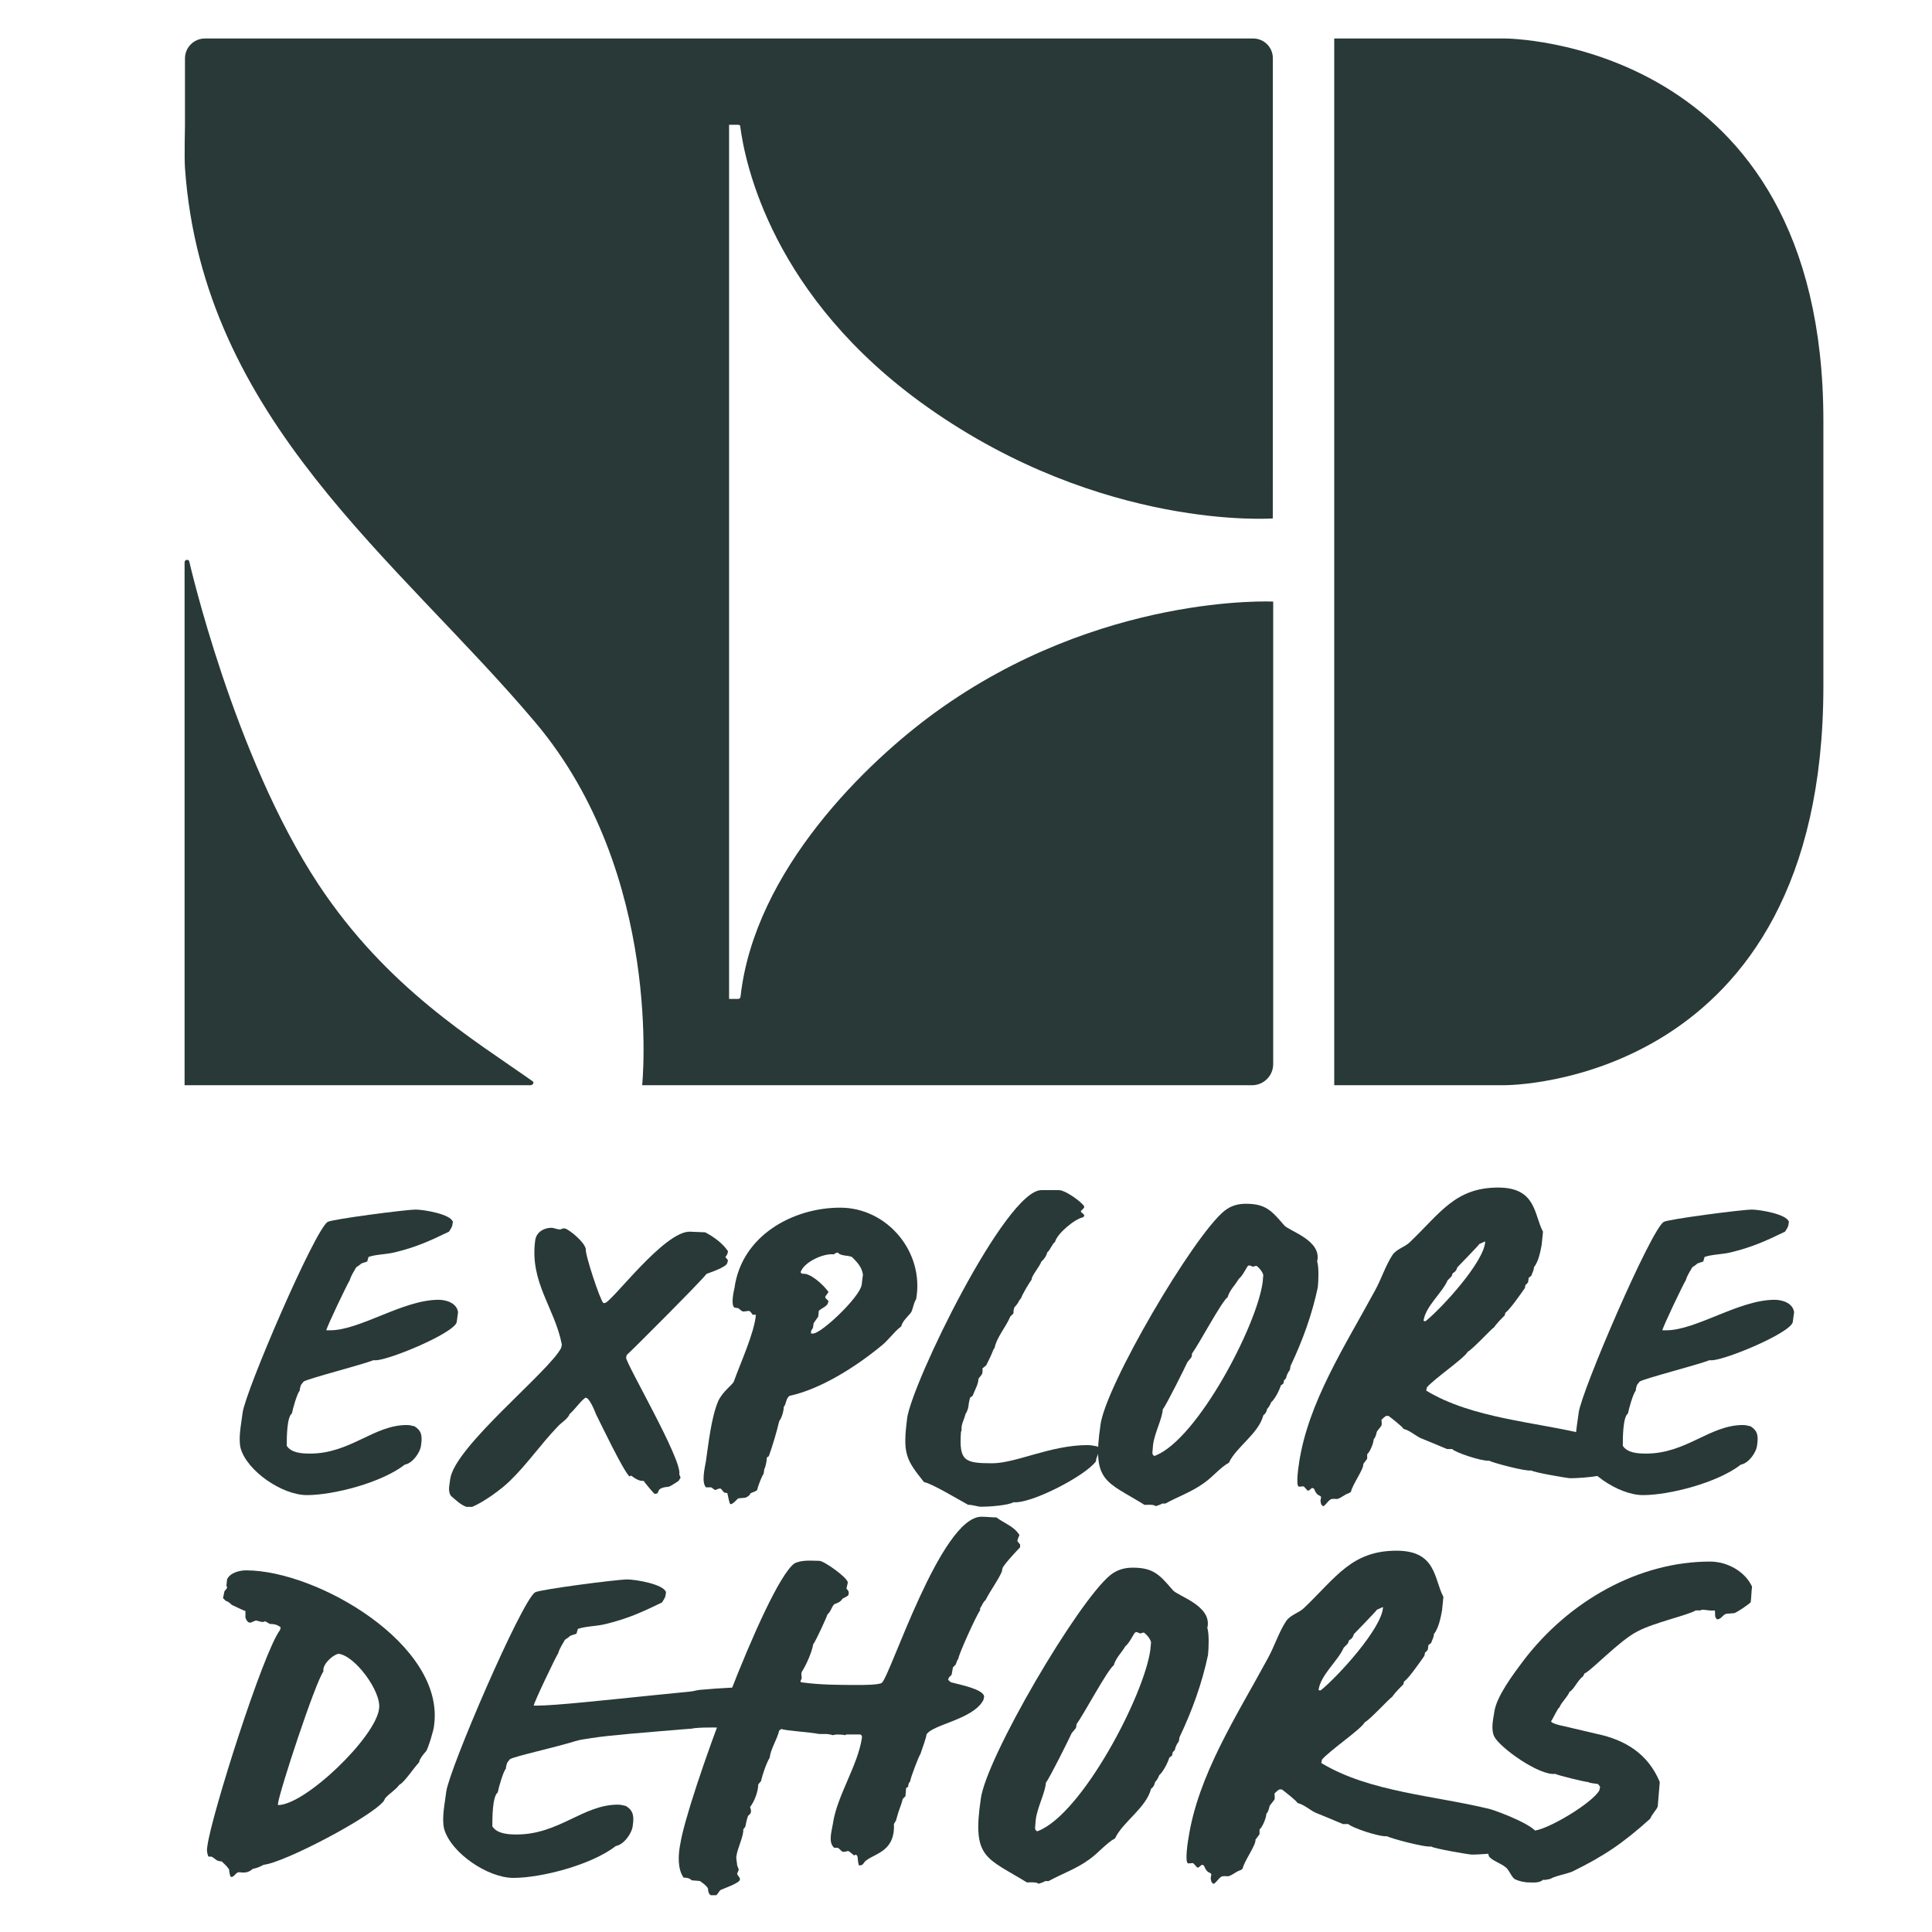<?xml version="1.0" encoding="UTF-8"?> <svg xmlns="http://www.w3.org/2000/svg" id="Calque_2" viewBox="0 0 1080 1080"><defs><style>.cls-1{fill:#283937;stroke-width:0px;}</style></defs><path class="cls-1" d="M358.98,606.63s12.12-117.62-59.74-202.81C222.27,312.57,113.24,234.55,103.4,93.85c-.41-5.91,0-23.72,0-23.72v-37.45c0-6.17,5-11.16,11.16-11.16h585.99c6.05,0,10.96,4.9,10.98,10.95l-.03,257.33s-95.18,7.06-193.18-62.3c-86.74-61.39-101.91-136.32-104.56-157.12-.07-.53-.86-.62-1.39-.62h-4.81v488.63l5.05.02c.67,0,1.28-.54,1.35-1.21,7.8-70.86,70.79-131.39,108.98-159.07,91.94-66.65,188.78-61.84,188.78-61.84v258.53c0,6.53-5.3,11.83-11.83,11.83h-340.91Z"></path><path class="cls-1" d="M103.18,314.33v292.3h193.51c1.09,0,2.04-1.5,1.14-2.13-32.93-23.3-81.41-51.97-119.91-110.27-47.39-71.78-72.19-180.66-72.19-180.66-.76-1.15-2.56-.61-2.56.77Z"></path><path class="cls-1" d="M1019.28,235.27c0-213.76-178.21-213.76-178.21-213.76h-95.22v585.12h95.22c1.95,0,178.21,0,178.21-222.97v-148.39Z"></path><path class="cls-1" d="M135.62,789.7c1.81-12.69,40.26-101.93,47.52-106.64,2.17-1.45,43.53-6.89,49.33-6.89,4.35,0,19.59,2.54,20.68,6.89l-.36,2.17c-.36,1.09-1.09,2.18-1.81,3.27-11.24,5.44-18.5,8.7-30.47,11.61-4.35,1.09-10.52,1.09-14.51,2.54l-.72,2.54-3.27,1.09c-.72.72-1.81,1.45-2.9,2.17-1.45,2.54-2.9,4.72-3.62,7.26-1.09,1.45-13.06,26.48-13.06,27.93h2.17c16.68,0,40.62-17.05,60.57-17.05,4.35,0,10.16,1.82,10.88,6.9l-.72,5.44c-.72,6.17-40.99,22.85-46.43,21.4-7.62,2.9-36.27,10.16-39.17,11.97l-1.45,1.82c-.37,1.09-.73,2.17-.73,3.26-1.45,1.45-3.99,10.52-4.35,12.69-2.9,2.18-2.9,13.79-2.9,18.14,2.54,3.99,8.35,4.35,13.06,4.35,22.49,0,35.55-15.96,54.05-15.96,1.45,0,2.9.36,4.35.72,3.99,2.54,4.35,5.44,3.62,10.52-.36,3.99-4.71,10.16-9.07,10.88-13.06,10.16-39.9,17.05-54.77,17.05-13.78,0-33.37-13.42-37-26.11-1.46-5.8.36-13.79,1.09-19.95Z"></path><path class="cls-1" d="M251.69,826.71c2.55-18.14,55.5-60.22,62.03-73.27l.36-1.81c-4-20.68-18.14-34.82-14.88-58.4.73-4.72,5.08-6.89,9.07-6.89,1.81,0,4.72,1.81,6.17.36h1.45c2.9,1.09,10.88,7.62,11.61,11.61-.72,2.17,7.98,28.66,9.8,30.11h.72c3.62,0,33.37-40.63,47.88-39.9l8.35.36c4.71,2.54,9.42,5.8,12.69,10.52,0,1.09-.72,2.54-1.45,3.26l1.45,1.82-.36,1.45c-.36,2.54-10.88,5.8-11.61,6.17-2.55,3.63-43.17,44.25-44.62,45.34l-.36,1.45c-.36,2.9,31.56,57.31,29.74,65.29l.72,1.82-1.09,1.81c-1.81,1.09-3.62,2.54-5.44,3.26-8.71.73-3.99,3.99-7.98,3.99-.36,0-5.44-6.17-6.16-7.25-2.55.36-5.45-1.81-6.9-2.9-.36,0-.72.37-1.09.37-3.62-3.63-15.59-28.66-18.5-34.46-.72-1.82-3.99-10.16-6.16-9.43-3.26,2.54-5.45,6.17-8.71,9.07-1.09,2.9-4.71,4.71-6.89,7.25-9.07,9.43-17.05,21.04-26.49,30.11-4.71,4.72-14.87,11.97-21.04,14.51h-3.26c-3.26-1.09-6.16-3.99-8.71-6.17-1.81-2.9-.72-5.8-.36-9.43Z"></path><path class="cls-1" d="M394.6,816.91c1.46-9.8,2.91-24.3,6.9-33.73,2.54-5.44,7.98-9.07,8.71-10.88,3.62-10.15,11.61-27.56,12.33-37.36h-1.81c-2.17-3.27-1.81-1.81-5.45-1.81-.36,0-2.17-1.45-2.54-1.82l-2.17-.36c-2.17-1.45-.36-9.43,0-10.88,3.99-29.38,32.65-44.98,59.12-44.98s47.15,25.03,42.44,51.14c-1.82,2.9-1.82,6.53-3.27,7.98-1.81,2.17-4.35,4.35-5.07,7.25-4.35,3.27-7.26,7.98-11.61,11.24-14.14,11.61-33.73,23.94-50.79,27.57-2.17,1.45-1.81,4.72-3.26,6.17,0,2.17-1.09,6.17-2.54,7.98-1.45,6.17-3.62,13.42-5.8,19.59l-1.1.72c0,1.45-.72,5.44-1.45,6.53l-.36,2.54c-1.09,1.45-3.26,7.25-3.62,9.07-.36.72-2.9,1.45-3.62,1.81-.72,1.45-1.46,1.81-2.91,2.54l-3.99.36c-1.09.72-2.9,3.26-4.35,3.26-.72,0-1.45-5.08-1.81-6.17l-1.82-.36-1.81-2.17h-1.09l-1.81.72h-.36c-.36,0-1.45-1.09-2.17-1.45h-2.91c-2.54-2.9-.72-10.52,0-14.51ZM448.65,712.08c4.36-.72,11.97,6.53,14.51,10.16l-1.81,2.54v.72l1.81,1.82-.36,1.09c-.36,1.81-3.62,2.9-5.07,4.35l-.36,3.26-2.54,3.63-.36,2.54-1.09,1.82v1.45h1.09c4.71,0,26.11-20.32,27.2-27.21l.72-5.8c-.72-4.35-3.26-6.89-6.16-9.8-2.55-1.09-6.17-.36-7.98-2.54-.72.36-1.45.36-2.17,1.09-5.45-.72-16.33,3.99-18.5,9.8v.36s.72.72,1.09.72Z"></path><path class="cls-1" d="M507.05,792.97c2.9-20.32,55.14-127.68,75.08-127.68h9.8c3.62,0,12.69,6.53,14.14,9.07v.36c0,.72-1.45,1.81-1.81,2.17v.36c0,.72,2.17,1.45,1.81,2.54l-.72.73c-4.35.72-14.51,9.07-15.59,13.78-1.45.72-2.54,4.35-4.35,5.8-.37,1.81-1.82,3.99-3.27,5.08-.72,2.54-5.8,8.34-5.44,10.16-1.45,1.81-5.45,8.7-5.81,10.15l-1.09,1.45c-.72,1.45-1.45,2.54-2.54,3.62-.72,1.09-.72,2.54-.72,3.63l-1.81,1.81c-2.17,5.44-7.62,11.61-8.71,17.41l-.72,1.09c-1.09,2.9-2.54,5.8-3.99,8.71l-2.18,1.81c.36.72,0,1.81,0,2.54s-1.81,2.54-2.17,3.26c0,2.9-2.17,6.53-3.26,9.43l-1.45,1.09-.72,3.26c0,1.82-.72,4.35-1.81,5.81-.72,3.26-2.55,5.8-2.18,9.07l-.36,1.09c-1.09,15.96,1.82,17.41,17.42,17.41,13.42,0,32.65-10.16,53.32-10.16,1.82,0,3.63.37,5.45.73l1.09.72-.36,2.54c-.36,1.82-1.45,3.27-1.45,5.08-6.17,8.35-36.63,23.94-46.07,22.85-2.9,1.81-14.14,2.54-17.78,2.54-2.54,0-4.71-1.09-7.61-1.09-4.72-2.54-20.32-11.97-24.66-12.69-10.16-12.69-11.97-15.96-9.43-35.55Z"></path><path class="cls-1" d="M615.15,796.6c2.9-22.13,51.87-105.56,69.28-119.7,3.62-2.9,7.61-3.99,11.97-3.99,11.24,0,14.51,3.99,21.4,11.97,2.54,3.27,21.39,8.35,18.49,20.32,1.09,2.9.72,11.61.36,14.51-3.26,15.24-8.35,29.38-15.23,43.89l-.36,2.17c-1.09,1.45-1.81,2.9-2.17,4.72l-1.09,1.09-.36,1.82-1.46,1.09c-.72,2.54-3.26,7.62-5.44,9.43-.36,1.09-1.09,2.54-2.17,3.63-.36,1.45-.72,2.54-2.17,3.63-2.55,10.15-15.24,17.77-19.23,26.48-4.71,2.54-9.07,7.98-13.78,11.24-6.9,5.08-14.52,7.62-21.76,11.61h-1.81c-1.09.72-2.54,1.09-3.63,1.45-.72-1.09-5.07-.72-6.16-.72-21.76-13.42-29.39-12.69-24.66-44.61ZM645.97,813.65c23.58-9.43,56.59-72.55,59.86-96.85l.36-3.99c-.36-1.81-2.18-3.99-3.63-5.08-.72-.36-1.45.36-2.17.36l-1.81-.72h-.36l-.72.36c-1.45,2.18-2.9,5.44-5.08,7.25-1.81,3.27-5.07,6.17-6.16,10.16-3.26,2.18-15.96,26.12-19.95,31.56,0,.72,0,1.81-.72,2.54l-1.81,2.17c-1.45,3.27-11.97,24.31-13.78,26.48-.36,5.44-4.72,13.42-5.45,19.95l-.36,4.35c0,.72.72,2.18,1.81,1.45Z"></path><path class="cls-1" d="M726.14,818c5.08-34.1,25.76-65.65,42.44-96.48,3.62-6.53,5.81-13.79,9.8-19.95,2.54-3.62,6.9-4.35,9.8-7.25,17.04-16.32,25.39-30.47,49.33-30.47,21.4,0,19.95,15.23,25.03,24.66l-.72,7.25c-.72,3.99-1.81,9.43-4.35,12.69,0,1.82-1.09,3.27-1.45,4.72l-1.45,1.09-.37,2.54c-.36.36-.72,1.09-1.45,1.45l-.36,1.81c-2.54,3.63-8.34,11.97-10.88,13.79l-.36,1.45c-2.17,2.17-4.35,4.35-6.16,6.89-.72,0-11.61,11.97-14.51,13.42-1.82,3.62-18.5,14.87-22.85,19.95l-.36,1.81c25.75,15.6,60.94,17.41,90.31,24.67,4,1.09,27.21,9.79,25.03,14.14-3.99,8.7-28.29,10.16-34.81,10.16-1.46,0-20.68-3.27-21.76-4.35-2.91.72-21.76-4.35-23.58-5.44-4.36.36-19.23-4.72-20.68-6.53h-2.9c-.72-.36-14.88-6.17-14.88-6.17-2.9-1.45-6.16-4.35-9.43-5.08-.36-1.09-6.89-6.17-8.34-7.25h-1.45c-1.09.72-1.82,1.45-2.55,2.17,0,.72.36,2.17,0,3.27l-2.54,3.26c-.36,1.45-.72,3.27-1.81,4.35,0,2.17-2.17,7.25-3.62,8.34v2.54l-2.17,2.9c.36,2.9-6.17,11.61-6.9,15.6l-1.09.72c-2.54.72-4,2.54-6.53,3.27-1.09,0-2.9-.36-3.99.36-1.45,1.09-2.17,2.54-3.62,3.62h-.36c-.36,0-.72-.72-1.09-1.09l-.37-1.81.37-2.17c-.73-1.45-2.18,0-4-4.72-.36,0-.72-.36-1.09-.36l-1.81,1.45h-.72c-2.9-3.27-1.45-2.18-4.72-2.18-2.17,0,0-13.06,0-13.06ZM796.88,738.56c9.06-7.26,33-33.37,33.36-44.62l-3.26,1.45c0,.36-11.61,12.33-12.33,13.06-.36,1.45-1.09,2.54-2.54,3.27l-.72,1.81-2.17,2.18c-2.91,6.89-12.33,14.51-13.43,22.49,0,.37.72.37,1.1.37Z"></path><path class="cls-1" d="M882.48,789.7c1.81-12.69,40.26-101.93,47.52-106.64,2.17-1.45,43.53-6.89,49.33-6.89,4.35,0,19.59,2.54,20.68,6.89l-.36,2.17c-.36,1.09-1.09,2.18-1.81,3.27-11.24,5.44-18.5,8.7-30.47,11.61-4.35,1.09-10.52,1.09-14.51,2.54l-.72,2.54-3.27,1.09c-.72.72-1.81,1.45-2.9,2.17-1.45,2.54-2.9,4.72-3.62,7.26-1.09,1.45-13.06,26.48-13.06,27.93h2.17c16.68,0,40.62-17.05,60.57-17.05,4.36,0,10.16,1.82,10.88,6.9l-.72,5.44c-.72,6.17-40.99,22.85-46.43,21.4-7.62,2.9-36.27,10.16-39.17,11.97l-1.46,1.82c-.36,1.09-.72,2.17-.72,3.26-1.45,1.45-3.99,10.52-4.35,12.69-2.9,2.18-2.9,13.79-2.9,18.14,2.54,3.99,8.35,4.35,13.06,4.35,22.49,0,35.55-15.96,54.05-15.96,1.45,0,2.9.36,4.35.72,3.99,2.54,4.35,5.44,3.62,10.52-.36,3.99-4.71,10.16-9.06,10.88-13.07,10.16-39.91,17.05-54.77,17.05-13.78,0-33.37-13.42-37-26.11-1.46-5.8.36-13.79,1.09-19.95Z"></path><path class="cls-1" d="M115.95,1031.8c2.27-17.07,31.1-108.08,40.58-120.59l.38-1.52c-1.9-1.52-3.8-1.9-6.07-1.9l-2.65-1.52c-1.52,1.14-3.79-.38-5.31-.38l-2.65,1.14h-.76c-1.14,0-2.27-2.27-2.27-3.03v-3.41c-2.27-.76-4.93-2.27-7.59-3.41-.76-.76-1.89-1.9-3.41-2.28l-1.52-1.52.76-3.79,1.52-1.89-.38-1.52.38-3.41c1.89-3.79,7.21-4.93,10.62-4.93,39.82,0,111.49,41.71,105.05,86.84,0,1.89-3.42,13.27-4.56,14.41-1.14,1.14-3.79,4.55-3.79,6.07-2.65,2.66-8.35,11.38-11,12.51-2.65,3.41-5.31,4.55-7.97,7.58l-.76,1.52c-7.2,9.1-55.74,34.51-67.12,35.65-2.27,1.14-3.79,1.89-6.07,2.27-2.65,2.27-4.55,2.27-7.96,1.89-1.9.38-2.28,2.66-4.18,2.66-.76,0-1.14-3.79-1.14-4.17-1.14-1.89-2.65-3.03-4.17-4.55-3.03,0-3.41-1.52-5.69-2.65h-1.52l-.38-.38c-.76-2.66-.76-3.04-.38-5.69ZM155.39,1009.05c15.18,0,54.61-37.92,56.51-53.85,1.52-9.48-13.65-29.96-22.75-30.72-3.41.76-9.1,6.07-8.34,9.86-4.56,6.07-24.65,67.12-25.42,73.95v.76Z"></path><path class="cls-1" d="M249.44,1001.61c1.89-13.27,42.09-106.56,49.68-111.49,2.27-1.52,45.51-7.2,51.57-7.2,4.55,0,20.48,2.65,21.62,7.2l-.38,2.27c-.38,1.14-1.14,2.28-1.89,3.41-11.76,5.69-19.34,9.1-31.86,12.13-4.55,1.14-11,1.14-15.17,2.65l-.76,2.66-3.42,1.14c-.76.76-1.89,1.52-3.03,2.27-1.52,2.66-3.03,4.93-3.79,7.59-1.14,1.52-13.65,27.68-13.65,29.2h2.27c9.37,0,37.17-2.98,64.12-5.74,7.24-.74,14.41-1.47,21.15-2.11,2-.19,3.45-.77,5.36-.95,12.33-1.14,23.17-1.53,28.92-1.53,4.56,0,21.45,6.45,22.21,11.76l-20.65,10.81c-6.35,1.6-19.2-.92-33.59.37-.3.03-1.19.26-1.5.28-1.99.18-3.47.24-5.5.41-19.63,1.68-40.5,3.22-50.68,4.89-3.09.51-5.95.77-8.87,1.68-11.36,3.54-33.92,8.45-36.52,10.08l-1.52,1.9c-.38,1.14-.76,2.27-.76,3.41-1.52,1.52-4.17,11-4.55,13.27-3.03,2.28-3.03,14.41-3.03,18.96,2.65,4.17,8.72,4.55,13.65,4.55,23.51,0,37.16-16.68,56.51-16.68,1.52,0,3.03.38,4.55.76,4.17,2.65,4.55,5.69,3.79,10.99-.38,4.17-4.93,10.62-9.47,11.38-13.66,10.62-41.72,17.82-57.26,17.82-14.41,0-34.89-14.03-38.68-27.3-1.52-6.07.38-14.41,1.14-20.86Z"></path><path class="cls-1" d="M380.26,1031.04c3.41-23.89,47.78-144.86,63.71-157,4.18-2.28,10.24-1.52,14.04-1.52,2.65,0,15.92,9.48,15.92,12.13l-.76,3.41c1.14,1.14,1.52,1.9,1.14,3.41,0,.76-3.03,1.89-3.41,2.27-1.14,1.89-2.66,2.27-4.56,3.04-1.52,1.52-1.89,4.17-3.79,5.69-.38,1.52-6.83,15.55-7.97,16.68-.76,4.55-3.79,11.38-6.44,15.55-.38.76,0,2.27,0,3.41,0,.76-1.14,1.52-.38,2.28,10.62,1.52,21.62,1.52,32.61,1.52,1.9,0,10.62,0,12.51-1.14,4.56-3.04,32.99-92.91,55.75-92.91,2.65,0,5.68.38,8.35.38,4.55,3.41,9.86,4.93,12.89,9.86-.38,1.14-1.14,2.28-1.14,3.41l1.52,1.89v1.52s-9.1,9.48-9.86,11.76l-.38,1.9c-1.89,4.55-6.45,10.61-9.1,15.92-1.52,1.14-1.89,3.04-3.03,4.55v1.14c-2.27,3.04-12.13,25.03-12.13,26.93-.76,1.14-1.14,2.27-1.52,3.41l-1.52,1.52-.76,4.17-1.52,1.52-.39,1.14c0,.38,1.15,1.14,1.52,1.52,4.17,1.14,18.2,3.79,18.58,7.96l-.38,1.89c-5.68,11-28.44,13.65-31.85,19.34,0,1.52-2.66,8.72-3.42,10.99-.76.76-5.68,13.65-5.68,15.17-.76.76-1.14,1.89-1.14,3.03l-1.14.76-.38,4.55-1.52,1.52c-.76,3.41-2.27,6.45-3.03,9.48l-.76,2.66-1.14,1.89c.76,14.79-9.86,16.31-15.17,20.1-2.27,1.52-1.52,3.04-4.18,3.04-.76,0-.76-4.93-1.14-5.31-1.14-1.52-1.14,0-1.89-.38-4.55-3.79-2.27-1.9-6.06-1.9-.76,0-1.89-1.89-3.04-2.27h-1.89c-3.41-3.03-1.52-8.72-.76-13.27,2.27-15.93,14.03-32.61,16.31-48.54,0-.76-.39-1.52-1.15-1.52h-7.58l-.76.38c-1.52-.38-3.42-.38-4.93-.38l-1.89.38c-3.79-1.14-5.31-.38-8.35-.76-3.03-.76-19.33-1.9-20.09-2.66h-.38l-1.14.76c-1.14,4.93-4.93,10.62-5.31,15.17-1.89,3.03-4.17,9.86-4.93,13.27-.38.38-1.14,1.14-1.52,1.89,0,3.41-1.89,9.1-4.56,12.51.38,1.14.76,2.28.38,3.04,0,.76-1.14,1.52-1.52,1.89-.76,2.27-1.14,4.17-1.52,6.07l-1.14,1.52c.38,3.41-3.41,11-3.79,14.79-.38,1.52.38,3.79.38,5.31l.76,1.89c.38.76-.38,1.52-.76,2.65,0,1.14,1.89,2.28,1.52,3.41,0,1.89-9.86,5.31-10.62,5.69-1.14.76-1.52,2.27-2.65,3.03h-3.03c-1.15-.76-1.52-2.27-1.52-3.79-1.14-1.9-3.03-3.04-4.55-4.17l-4.55-.38c-1.14-1.14-2.66-1.52-4.56-1.52-3.41-4.93-3.03-12.51-1.89-18.58Z"></path><path class="cls-1" d="M548.25,1005.64c3.03-23.13,54.22-110.35,72.43-125.14,3.79-3.04,7.96-4.17,12.51-4.17,11.76,0,15.17,4.17,22.37,12.51,2.65,3.41,22.37,8.72,19.33,21.24,1.14,3.03.76,12.13.38,15.17-3.41,15.93-8.72,30.72-15.92,45.89l-.38,2.27c-1.14,1.52-1.89,3.04-2.27,4.93l-1.14,1.14-.38,1.9-1.52,1.14c-.76,2.65-3.41,7.96-5.68,9.86-.38,1.14-1.14,2.66-2.27,3.79-.38,1.52-.76,2.65-2.27,3.79-2.66,10.61-15.93,18.58-20.1,27.68-4.93,2.66-9.48,8.35-14.41,11.76-7.21,5.31-15.17,7.96-22.75,12.13h-1.89c-1.14.76-2.66,1.14-3.8,1.52-.76-1.14-5.31-.76-6.44-.76-22.75-14.03-30.72-13.27-25.79-46.64ZM580.48,1023.46c24.65-9.86,59.16-75.84,62.58-101.25l.38-4.17c-.38-1.89-2.28-4.17-3.8-5.31-.76-.38-1.52.38-2.27.38l-1.89-.76h-.38l-.76.38c-1.52,2.28-3.03,5.69-5.31,7.58-1.89,3.41-5.31,6.45-6.44,10.62-3.41,2.28-16.69,27.31-20.86,32.99,0,.76,0,1.89-.76,2.65l-1.89,2.27c-1.52,3.41-12.51,25.41-14.41,27.68-.38,5.69-4.93,14.03-5.69,20.85l-.38,4.55c0,.76.76,2.28,1.89,1.52Z"></path><path class="cls-1" d="M664.29,1028.01c5.31-35.65,26.93-68.64,44.37-100.87,3.79-6.83,6.07-14.41,10.24-20.86,2.65-3.79,7.21-4.55,10.24-7.58,17.82-17.07,26.54-31.85,51.57-31.85,22.37,0,20.86,15.92,26.16,25.79l-.76,7.58c-.76,4.17-1.89,9.86-4.55,13.27,0,1.9-1.14,3.41-1.52,4.93l-1.52,1.14-.38,2.66c-.38.38-.76,1.14-1.52,1.52l-.38,1.89c-2.65,3.79-8.72,12.51-11.38,14.41l-.38,1.52c-2.27,2.27-4.55,4.55-6.44,7.2-.76,0-12.13,12.51-15.17,14.03-1.9,3.79-19.34,15.55-23.89,20.85l-.38,1.89c26.92,16.31,63.71,18.2,94.42,25.79,4.18,1.14,28.45,10.24,26.17,14.79-4.18,9.1-29.58,10.62-36.41,10.62-1.52,0-21.61-3.41-22.75-4.55-3.04.76-22.75-4.55-24.65-5.69-4.56.38-20.1-4.93-21.62-6.83h-3.03c-.77-.38-15.55-6.45-15.55-6.45-3.03-1.52-6.44-4.55-9.86-5.31-.38-1.14-7.2-6.45-8.72-7.58h-1.52c-1.14.76-1.9,1.52-2.66,2.27,0,.76.38,2.27,0,3.41l-2.65,3.41c-.38,1.52-.76,3.41-1.89,4.55,0,2.27-2.27,7.58-3.79,8.72v2.66l-2.27,3.03c.38,3.04-6.45,12.13-7.21,16.31l-1.14.76c-2.65.76-4.17,2.66-6.83,3.41-1.14,0-3.03-.38-4.17.38-1.52,1.14-2.27,2.65-3.79,3.79h-.38c-.38,0-.76-.76-1.15-1.14l-.38-1.89.38-2.27c-.76-1.52-2.27,0-4.17-4.93-.38,0-.76-.38-1.14-.38l-1.89,1.52h-.76c-3.03-3.41-1.52-2.28-4.93-2.28-2.27,0,0-13.65,0-13.65ZM738.24,944.96c9.47-7.59,34.5-34.89,34.88-46.64l-3.41,1.52c0,.38-12.13,12.89-12.89,13.65-.38,1.52-1.14,2.66-2.65,3.41l-.76,1.89-2.27,2.28c-3.04,7.2-12.89,15.17-14.04,23.51,0,.38.77.38,1.15.38Z"></path><path class="cls-1" d="M831.9,1030.67c.38-2.28,1.52-4.93,2.65-7.2,2.27-2.28,4.93-2.66,7.97-2.66,4.93,0,9.1,2.66,14.03,2.66,7.97,0,34.13-15.93,37.54-22.75l.38-1.9-1.14-1.52c-1.89-.38-4.17-.38-5.68-1.14-1.52,0-17.07-3.79-18.21-4.55-9.1,1.14-31.09-14.79-34.13-20.85-1.89-3.79-.76-9.1,0-13.65,1.14-8.72,10.62-21.24,16.31-28.82,25.41-33.37,64.46-55.36,104.28-55.36,9.86,0,19.72,5.69,23.51,14.03-.38,2.65-.38,6.07-.76,8.72-1.52,1.52-7.2,5.31-9.1,6.07l-4.55.38c-1.89.38-3.03,3.41-5.31,3.03l-.76-1.14c-.39-1.14,0-3.04-.39-3.79-2.65.38-4.55-.38-7.2-.38l-.76.38h-2.65c-4.18,2.66-23.51,6.83-32.62,11.76-9.86,4.93-25.79,22-29.58,23.51l-.76,1.52c-3.41,2.66-4.93,7.2-7.58,8.72-1.52,3.41-4.18,5.31-5.69,8.72-1.14.76-3.41,6.07-4.55,7.58v.38c0,.76,5.31,2.28,6.06,2.28l19.34,4.55c16.3,3.41,28.82,11.37,35.27,26.92-.38,4.55-.76,8.72-1.14,13.65-.38,1.52-3.41,4.55-4.18,6.83-15.17,13.65-25.79,20.86-43.6,29.58-3.79,1.52-9.1,2.28-12.51,4.17-.76,0-2.65.76-3.79.38-1.9,1.89-5.31,1.52-7.59,1.52-3.03,0-6.07-.76-8.35-1.89-2.27-1.89-3.03-5.31-5.31-6.83-2.27-1.9-7.97-3.79-9.1-6.07-.76-2.66-.76-4.17-.38-6.83Z"></path></svg> 